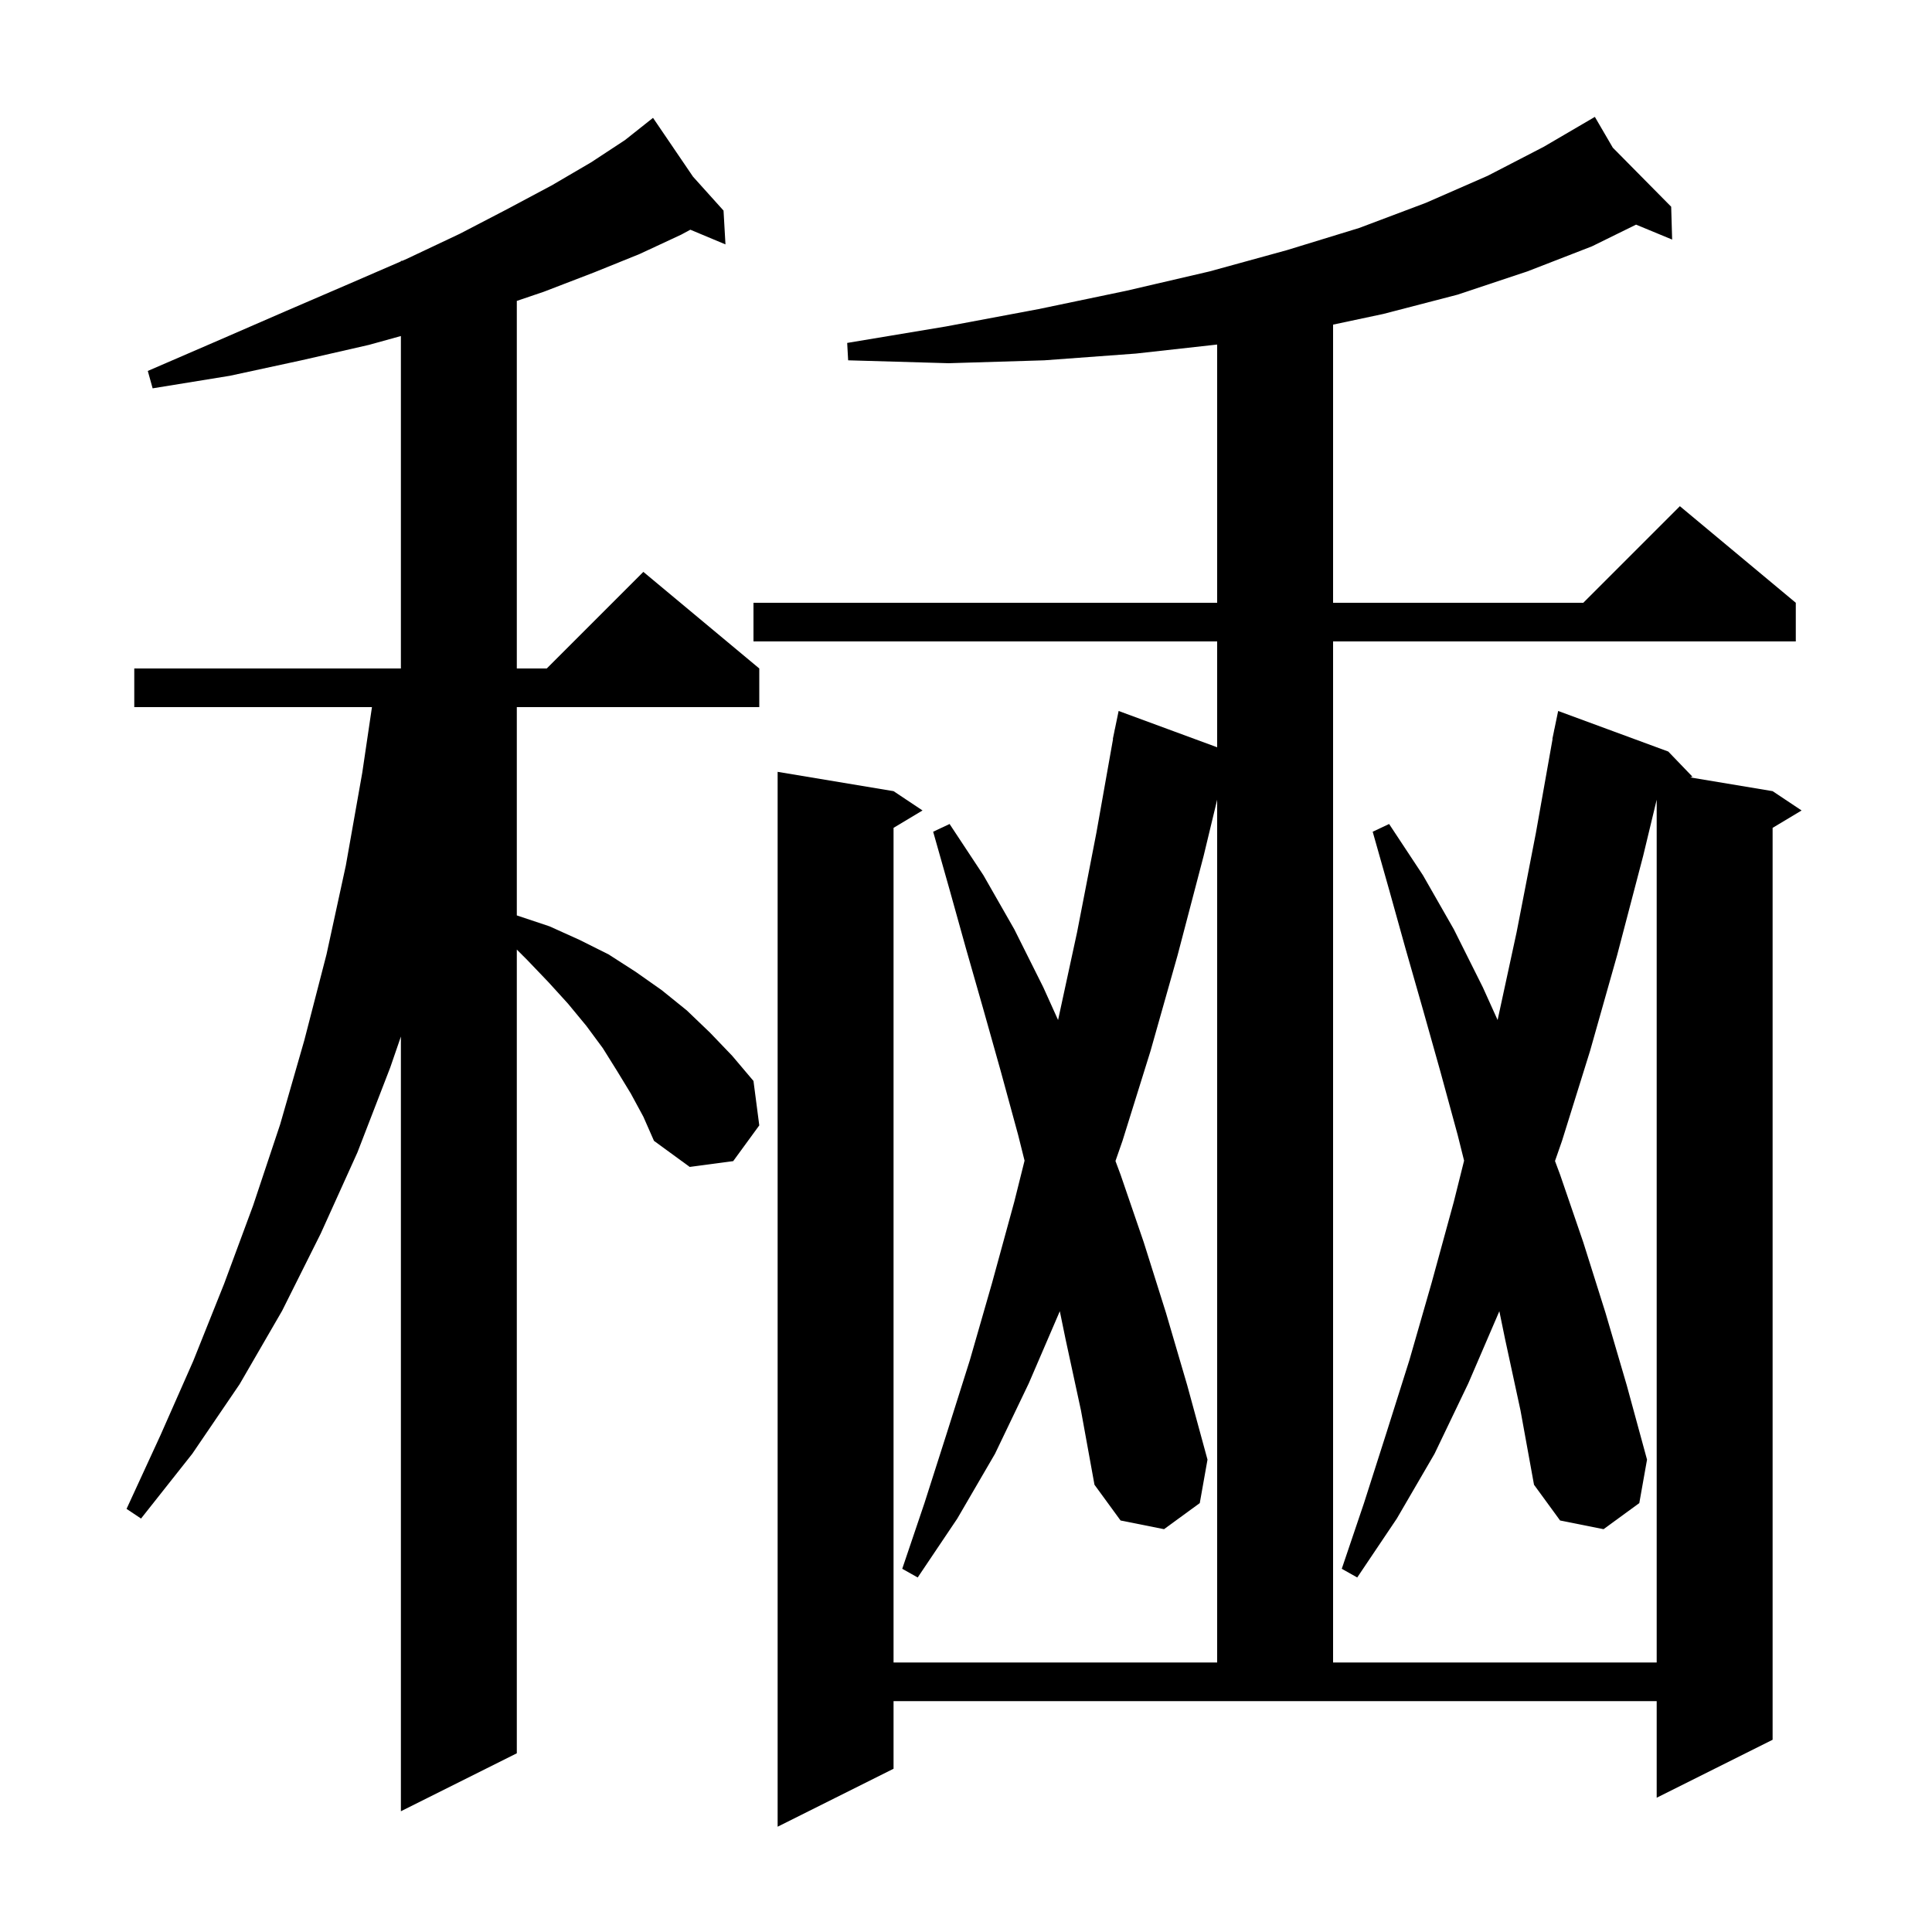 <svg xmlns="http://www.w3.org/2000/svg" xmlns:xlink="http://www.w3.org/1999/xlink" version="1.1" baseProfile="full" viewBox="0 0 200 200" width="200" height="200"><g fill="currentColor"><path d="M 155.8 138.6 L 155.212 135.737 L 152.0 143.2 L 148.5 150.5 L 144.6 157.2 L 140.5 163.3 L 138.9 162.4 L 141.2 155.6 L 143.5 148.4 L 145.9 140.8 L 148.2 132.8 L 150.5 124.4 L 151.562 120.15 L 150.9 117.5 L 149.1 110.9 L 147.3 104.5 L 145.5 98.2 L 143.8 92.1 L 142.1 86.1 L 143.8 85.3 L 147.3 90.6 L 150.5 96.2 L 153.5 102.2 L 155.032 105.592 L 157.0 96.5 L 159.0 86.2 L 160.722 76.502 L 160.7 76.5 L 160.858 75.735 L 160.9 75.5 L 160.907 75.501 L 161.3 73.6 L 172.7 77.8 L 175.2 80.4 L 174.972 80.479 L 183.5 81.9 L 186.5 83.9 L 183.5 85.7 L 183.5 180.1 L 171.5 186.1 L 171.5 176.1 L 92.5 176.1 L 92.5 183.1 L 80.5 189.1 L 80.5 79.9 L 92.5 81.9 L 95.5 83.9 L 92.5 85.7 L 92.5 172.1 L 126.0 172.1 L 126.0 82.785 L 124.6 88.6 L 121.9 98.9 L 119.1 108.8 L 116.2 118.1 L 115.473 120.187 L 116.0 121.6 L 118.4 128.6 L 120.7 135.9 L 122.9 143.4 L 125.0 151.1 L 124.2 155.6 L 120.5 158.3 L 116.0 157.4 L 113.3 153.7 L 111.9 146.0 L 110.3 138.6 L 109.712 135.737 L 106.5 143.2 L 103.0 150.5 L 99.1 157.2 L 95.0 163.3 L 93.4 162.4 L 95.7 155.6 L 98.0 148.4 L 100.4 140.8 L 102.7 132.8 L 105.0 124.4 L 106.062 120.15 L 105.4 117.5 L 103.6 110.9 L 101.8 104.5 L 100.0 98.2 L 98.3 92.1 L 96.6 86.1 L 98.3 85.3 L 101.8 90.6 L 105.0 96.2 L 108.0 102.2 L 109.532 105.592 L 111.5 96.5 L 113.5 86.2 L 115.222 76.502 L 115.2 76.5 L 115.358 75.735 L 115.4 75.5 L 115.407 75.501 L 115.8 73.6 L 126.0 77.358 L 126.0 66.4 L 78.0 66.4 L 78.0 62.4 L 126.0 62.4 L 126.0 35.667 L 117.6 36.6 L 108.1 37.3 L 98.2 37.6 L 87.8 37.3 L 87.7 35.5 L 97.9 33.8 L 107.5 32.0 L 116.6 30.1 L 125.2 28.1 L 133.2 25.9 L 140.7 23.6 L 147.6 21.0 L 154.0 18.2 L 159.8 15.2 L 165.1 12.1 L 166.957 15.287 L 173.0 21.4 L 173.1 24.8 L 169.364 23.254 L 164.8 25.5 L 158.1 28.1 L 150.9 30.5 L 143.2 32.5 L 138.0 33.605 L 138.0 62.4 L 163.9 62.4 L 173.9 52.4 L 185.9 62.4 L 185.9 66.4 L 138.0 66.4 L 138.0 172.1 L 171.5 172.1 L 171.5 82.785 L 170.1 88.6 L 167.4 98.9 L 164.6 108.8 L 161.7 118.1 L 160.973 120.187 L 161.5 121.6 L 163.9 128.6 L 166.2 135.9 L 168.4 143.4 L 170.5 151.1 L 169.7 155.6 L 166.0 158.3 L 161.5 157.4 L 158.8 153.7 L 157.4 146.0 Z M 65.3 113.2 L 63.9 110.9 L 62.4 108.5 L 60.7 106.2 L 58.8 103.9 L 56.8 101.7 L 54.6 99.4 L 53.5 98.3 L 53.5 181.5 L 41.5 187.5 L 41.5 107.306 L 40.4 110.5 L 37.0 119.3 L 33.2 127.7 L 29.2 135.7 L 24.8 143.3 L 19.9 150.5 L 14.6 157.2 L 13.1 156.2 L 16.6 148.6 L 20.0 140.9 L 23.2 132.9 L 26.2 124.8 L 29.0 116.4 L 31.5 107.7 L 33.8 98.8 L 35.8 89.6 L 37.5 80.0 L 38.505 73.2 L 13.9 73.2 L 13.9 69.2 L 41.5 69.2 L 41.5 34.786 L 38.2 35.7 L 31.2 37.3 L 23.8 38.9 L 15.8 40.2 L 15.3 38.4 L 22.7 35.2 L 29.6 32.2 L 36.1 29.4 L 41.5 27.06 L 41.5 27.0 L 41.638 27.0 L 42.1 26.8 L 47.6 24.2 L 52.6 21.6 L 57.1 19.2 L 61.2 16.8 L 64.7 14.5 L 66.817 12.821 L 66.8 12.8 L 66.818 12.82 L 67.6 12.2 L 71.742 18.291 L 74.9 21.8 L 75.1 25.3 L 71.465 23.78 L 70.5 24.3 L 66.2 26.3 L 61.5 28.2 L 56.3 30.2 L 53.5 31.15 L 53.5 69.2 L 56.6 69.2 L 66.6 59.2 L 78.6 69.2 L 78.6 73.2 L 53.5 73.2 L 53.5 94.758 L 53.6 94.8 L 56.9 95.9 L 60.0 97.3 L 63.0 98.8 L 65.8 100.6 L 68.5 102.5 L 71.1 104.6 L 73.5 106.9 L 75.8 109.3 L 78.0 111.9 L 78.6 116.5 L 75.9 120.2 L 71.4 120.8 L 67.7 118.1 L 66.6 115.6 Z "/></g></svg>